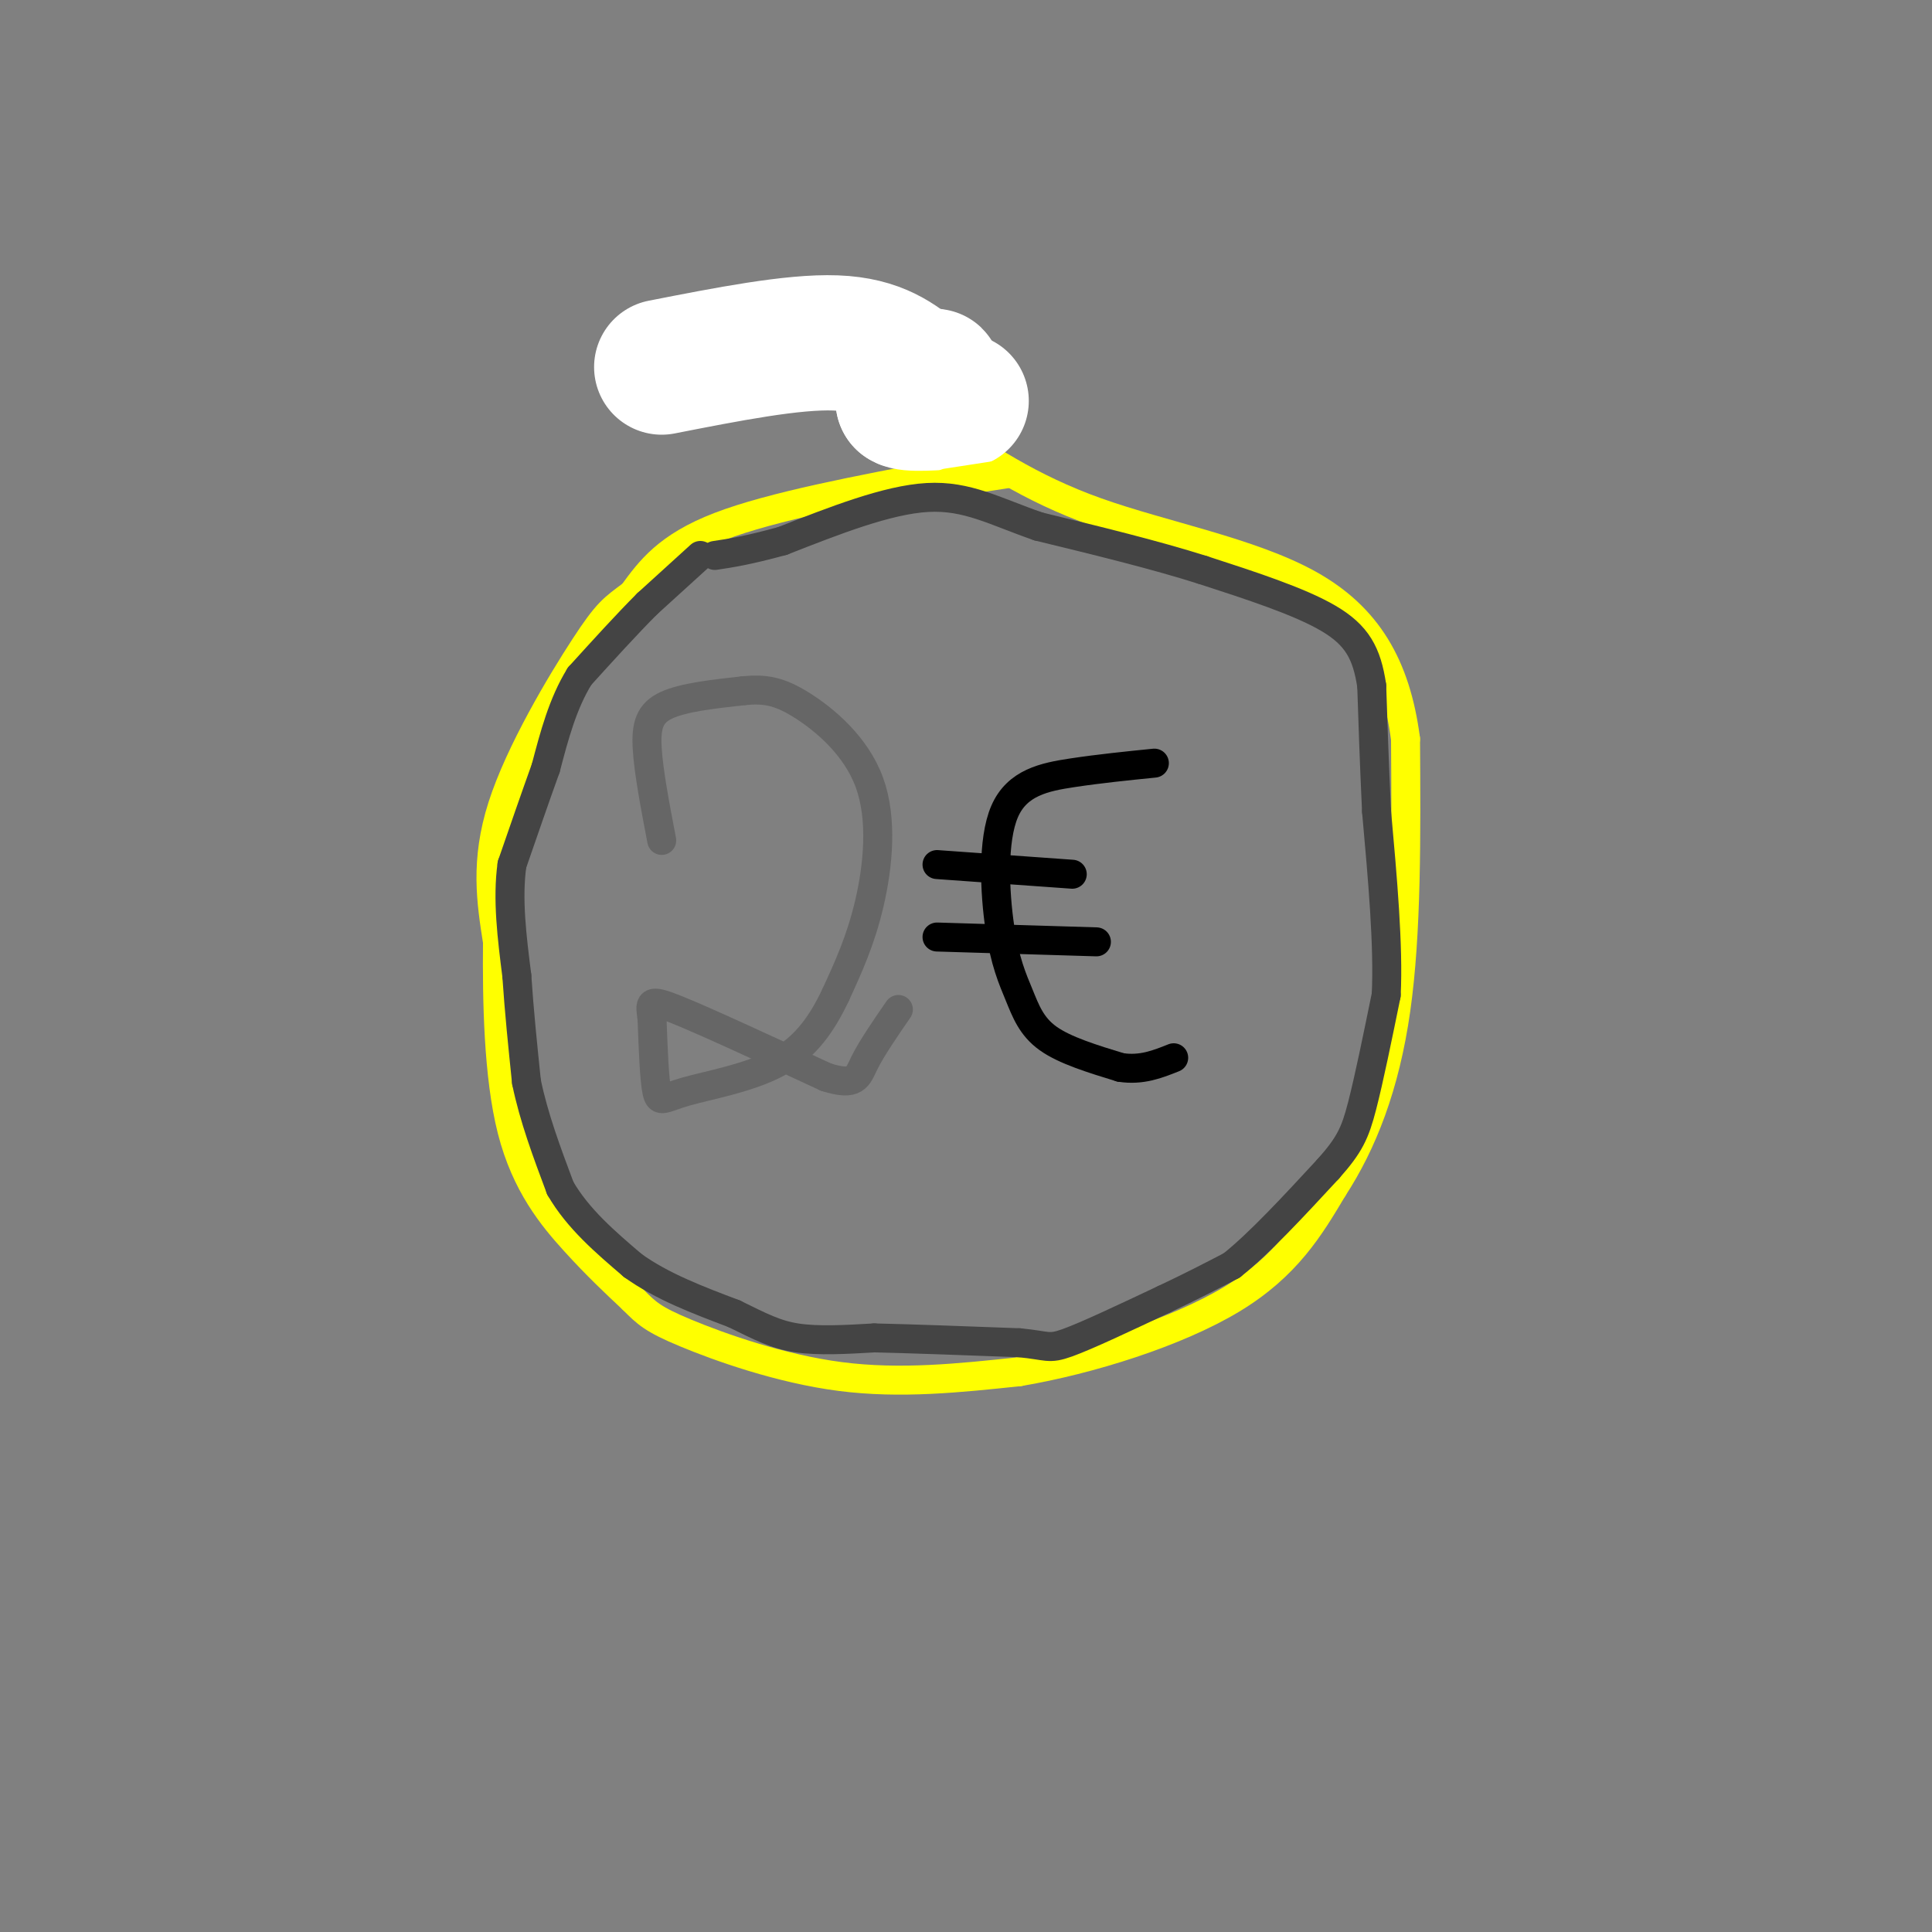 <svg viewBox='0 0 400 400' version='1.1' xmlns='http://www.w3.org/2000/svg' xmlns:xlink='http://www.w3.org/1999/xlink'><rect x="0" y="0" width="400" height="400" fill="#808080" stroke="none"/><g fill='none' stroke='rgb(255,255,0)' stroke-width='6' stroke-linecap='round' stroke-linejoin='round'><path d='M196,98c-18.083,3.417 -36.167,6.833 -47,11c-10.833,4.167 -14.417,9.083 -18,14'/><path d='M131,123c-4.048,3.024 -5.167,3.583 -10,11c-4.833,7.417 -13.381,21.690 -17,33c-3.619,11.310 -2.310,19.655 -1,28'/><path d='M103,195c-0.107,11.929 0.125,27.750 3,39c2.875,11.250 8.393,17.929 13,23c4.607,5.071 8.304,8.536 12,12'/><path d='M131,269c2.881,2.893 4.083,4.125 11,7c6.917,2.875 19.548,7.393 32,9c12.452,1.607 24.726,0.304 37,-1'/><path d='M211,284c14.600,-2.467 32.600,-8.133 44,-15c11.400,-6.867 16.200,-14.933 21,-23'/><path d='M276,246c6.067,-9.311 10.733,-21.089 13,-37c2.267,-15.911 2.133,-35.956 2,-56'/><path d='M291,153c-1.988,-15.226 -7.958,-25.292 -20,-32c-12.042,-6.708 -30.155,-10.060 -44,-15c-13.845,-4.940 -23.423,-11.470 -33,-18'/><path d='M194,88c-6.333,-2.167 -5.667,1.417 -5,5'/></g>
<g fill='none' stroke='rgb(255,255,255)' stroke-width='28' stroke-linecap='round' stroke-linejoin='round'><path d='M137,76c13.583,-2.667 27.167,-5.333 36,-5c8.833,0.333 12.917,3.667 17,7'/><path d='M190,78c3.578,0.867 4.022,-0.467 3,0c-1.022,0.467 -3.511,2.733 -6,5'/><path d='M187,83c1.000,0.833 6.500,0.417 12,0'/></g>
<g fill='none' stroke='rgb(255,255,0)' stroke-width='6' stroke-linecap='round' stroke-linejoin='round'><path d='M209,98c0.000,0.000 -13.000,2.000 -13,2'/></g>
<g fill='none' stroke='rgb(102,102,102)' stroke-width='6' stroke-linecap='round' stroke-linejoin='round'><path d='M137,174c-1.356,-7.089 -2.711,-14.178 -3,-19c-0.289,-4.822 0.489,-7.378 4,-9c3.511,-1.622 9.756,-2.311 16,-3'/><path d='M154,143c4.367,-0.416 7.284,0.043 12,3c4.716,2.957 11.231,8.411 14,16c2.769,7.589 1.791,17.311 0,25c-1.791,7.689 -4.396,13.344 -7,19'/><path d='M173,206c-2.742,5.794 -6.096,10.780 -12,14c-5.904,3.220 -14.359,4.675 -19,6c-4.641,1.325 -5.469,2.522 -6,0c-0.531,-2.522 -0.766,-8.761 -1,-15'/><path d='M135,211c-0.422,-3.400 -0.978,-4.400 5,-2c5.978,2.400 18.489,8.200 31,14'/><path d='M171,223c6.289,2.000 6.511,0.000 8,-3c1.489,-3.000 4.244,-7.000 7,-11'/></g>
<g fill='none' stroke='rgb(0,0,0)' stroke-width='6' stroke-linecap='round' stroke-linejoin='round'><path d='M239,158c-5.656,0.571 -11.312,1.141 -17,2c-5.688,0.859 -11.408,2.006 -14,8c-2.592,5.994 -2.056,16.833 -1,24c1.056,7.167 2.630,10.660 4,14c1.370,3.340 2.534,6.526 6,9c3.466,2.474 9.233,4.237 15,6'/><path d='M232,221c4.333,0.667 7.667,-0.667 11,-2'/><path d='M194,179c0.000,0.000 28.000,2.000 28,2'/><path d='M194,194c0.000,0.000 33.000,1.000 33,1'/></g>
<g fill='none' stroke='rgb(68,68,68)' stroke-width='6' stroke-linecap='round' stroke-linejoin='round'><path d='M145,115c0.000,0.000 -11.000,10.000 -11,10'/><path d='M134,125c-4.167,4.167 -9.083,9.583 -14,15'/><path d='M120,140c-3.500,5.667 -5.250,12.333 -7,19'/><path d='M113,159c-2.333,6.500 -4.667,13.250 -7,20'/><path d='M106,179c-1.000,7.167 0.000,15.083 1,23'/><path d='M107,202c0.500,7.500 1.250,14.750 2,22'/><path d='M109,224c1.500,7.333 4.250,14.667 7,22'/><path d='M116,246c3.667,6.333 9.333,11.167 15,16'/><path d='M131,262c6.000,4.333 13.500,7.167 21,10'/><path d='M152,272c5.444,2.667 8.556,4.333 13,5c4.444,0.667 10.222,0.333 16,0'/><path d='M181,277c7.667,0.167 18.833,0.583 30,1'/><path d='M211,278c6.000,0.556 6.000,1.444 10,0c4.000,-1.444 12.000,-5.222 20,-9'/><path d='M241,269c5.667,-2.667 9.833,-4.833 14,-7'/><path d='M255,262c5.667,-4.500 12.833,-12.250 20,-20'/><path d='M275,242c4.444,-4.978 5.556,-7.422 7,-13c1.444,-5.578 3.222,-14.289 5,-23'/><path d='M287,206c0.500,-10.167 -0.750,-24.083 -2,-38'/><path d='M285,168c-0.500,-10.667 -0.750,-18.333 -1,-26'/><path d='M284,142c-1.000,-6.711 -3.000,-10.489 -9,-14c-6.000,-3.511 -16.000,-6.756 -26,-10'/><path d='M249,118c-10.000,-3.167 -22.000,-6.083 -34,-9'/><path d='M215,109c-9.067,-3.133 -14.733,-6.467 -23,-6c-8.267,0.467 -19.133,4.733 -30,9'/><path d='M162,112c-7.333,2.000 -10.667,2.500 -14,3'/></g>
</svg>
